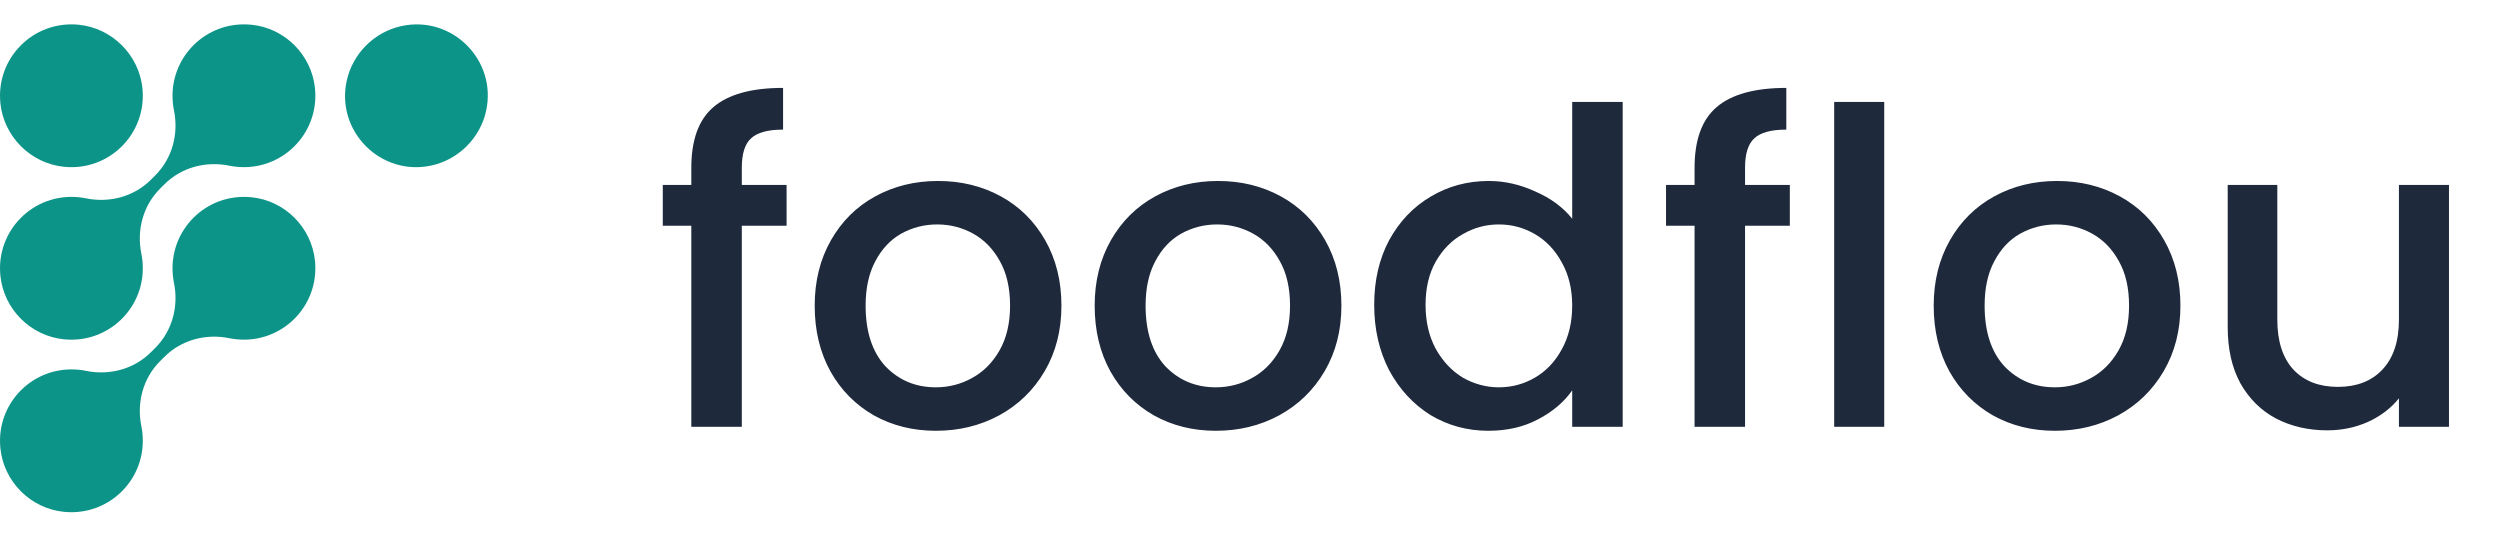 <svg width="205" height="44" viewBox="0 0 205 44" fill="none" xmlns="http://www.w3.org/2000/svg">
<path d="M20.599 2.028C16.896 1.661 13.809 4.748 14.176 8.451C14.194 8.65 14.226 8.844 14.263 9.036C14.662 10.97 14.133 12.978 12.736 14.375L12.377 14.734C10.98 16.131 8.972 16.66 7.038 16.261C6.846 16.221 6.65 16.192 6.453 16.174C2.75 15.807 -0.337 18.894 0.03 22.597C0.303 25.352 2.506 27.554 5.258 27.825C8.961 28.192 12.048 25.105 11.681 21.402C11.663 21.203 11.631 21.009 11.594 20.815C11.195 18.881 11.724 16.872 13.121 15.475L13.48 15.116C14.877 13.719 16.885 13.19 18.819 13.589C19.011 13.629 19.207 13.658 19.406 13.677C23.11 14.043 26.196 10.956 25.83 7.253C25.556 4.498 23.354 2.296 20.602 2.025L20.599 2.028Z" fill="#0D9488"/>
<path d="M39.86 9.102C40.779 4.939 37.06 1.22 32.897 2.142C30.684 2.631 28.923 4.394 28.434 6.607C27.515 10.768 31.234 14.487 35.394 13.568C37.607 13.079 39.371 11.315 39.86 9.102Z" fill="#0D9488"/>
<path d="M5.258 13.679C8.961 14.046 12.048 10.959 11.681 7.256C11.41 4.514 9.195 2.299 6.453 2.028C2.75 1.661 -0.337 4.748 0.03 8.451C0.301 11.193 2.519 13.408 5.258 13.679Z" fill="#0D9488"/>
<path d="M20.599 16.174C16.896 15.808 13.809 18.894 14.176 22.598C14.194 22.797 14.226 22.991 14.263 23.182C14.662 25.116 14.133 27.124 12.736 28.522L12.377 28.88C10.98 30.278 8.972 30.806 7.038 30.408C6.846 30.368 6.65 30.339 6.453 30.32C2.75 29.954 -0.337 33.041 0.03 36.744C0.303 39.498 2.506 41.701 5.258 41.972C8.961 42.338 12.048 39.251 11.681 35.548C11.663 35.349 11.631 35.155 11.594 34.961C11.195 33.027 11.724 31.019 13.121 29.622L13.48 29.263C14.877 27.866 16.885 27.337 18.819 27.735C19.011 27.775 19.207 27.804 19.406 27.823C23.11 28.19 26.196 25.103 25.83 21.399C25.556 18.645 23.354 16.442 20.602 16.172L20.599 16.174Z" fill="#0D9488"/>
<path d="M64.5 18.512H60.828V35H56.688V18.512H54.348V15.164H56.688V13.76C56.688 11.48 57.288 9.824 58.488 8.792C59.712 7.736 61.62 7.208 64.212 7.208V10.628C62.964 10.628 62.088 10.868 61.584 11.348C61.08 11.804 60.828 12.608 60.828 13.76V15.164H64.5V18.512ZM76.742 35.324C74.87 35.324 73.177 34.904 71.665 34.064C70.153 33.2 68.966 32 68.102 30.464C67.237 28.904 66.805 27.104 66.805 25.064C66.805 23.048 67.249 21.26 68.138 19.7C69.025 18.14 70.237 16.94 71.773 16.1C73.309 15.26 75.025 14.84 76.921 14.84C78.817 14.84 80.534 15.26 82.07 16.1C83.606 16.94 84.817 18.14 85.706 19.7C86.594 21.26 87.037 23.048 87.037 25.064C87.037 27.08 86.582 28.868 85.669 30.428C84.757 31.988 83.51 33.2 81.925 34.064C80.365 34.904 78.638 35.324 76.742 35.324ZM76.742 31.76C77.797 31.76 78.781 31.508 79.694 31.004C80.629 30.5 81.385 29.744 81.962 28.736C82.537 27.728 82.826 26.504 82.826 25.064C82.826 23.624 82.549 22.412 81.998 21.428C81.445 20.42 80.713 19.664 79.802 19.16C78.889 18.656 77.906 18.404 76.85 18.404C75.793 18.404 74.809 18.656 73.897 19.16C73.01 19.664 72.302 20.42 71.773 21.428C71.246 22.412 70.981 23.624 70.981 25.064C70.981 27.2 71.522 28.856 72.602 30.032C73.706 31.184 75.085 31.76 76.742 31.76ZM99.698 35.324C97.826 35.324 96.135 34.904 94.623 34.064C93.111 33.2 91.922 32 91.058 30.464C90.195 28.904 89.763 27.104 89.763 25.064C89.763 23.048 90.207 21.26 91.094 19.7C91.983 18.14 93.195 16.94 94.731 16.1C96.266 15.26 97.983 14.84 99.879 14.84C101.775 14.84 103.491 15.26 105.027 16.1C106.563 16.94 107.775 18.14 108.663 19.7C109.551 21.26 109.995 23.048 109.995 25.064C109.995 27.08 109.539 28.868 108.627 30.428C107.715 31.988 106.467 33.2 104.883 34.064C103.323 34.904 101.595 35.324 99.698 35.324ZM99.698 31.76C100.755 31.76 101.739 31.508 102.651 31.004C103.587 30.5 104.343 29.744 104.919 28.736C105.495 27.728 105.783 26.504 105.783 25.064C105.783 23.624 105.507 22.412 104.955 21.428C104.403 20.42 103.671 19.664 102.759 19.16C101.847 18.656 100.863 18.404 99.806 18.404C98.751 18.404 97.766 18.656 96.855 19.16C95.966 19.664 95.258 20.42 94.731 21.428C94.203 22.412 93.939 23.624 93.939 25.064C93.939 27.2 94.478 28.856 95.558 30.032C96.662 31.184 98.043 31.76 99.698 31.76ZM112.684 24.992C112.684 23 113.092 21.236 113.908 19.7C114.748 18.164 115.876 16.976 117.292 16.136C118.732 15.272 120.328 14.84 122.08 14.84C123.376 14.84 124.648 15.128 125.896 15.704C127.168 16.256 128.176 17 128.92 17.936V8.36H133.06V35H128.92V32.012C128.248 32.972 127.312 33.764 126.112 34.388C124.936 35.012 123.58 35.324 122.044 35.324C120.316 35.324 118.732 34.892 117.292 34.028C115.876 33.14 114.748 31.916 113.908 30.356C113.092 28.772 112.684 26.984 112.684 24.992ZM128.92 25.064C128.92 23.696 128.632 22.508 128.056 21.5C127.504 20.492 126.772 19.724 125.86 19.196C124.948 18.668 123.964 18.404 122.908 18.404C121.852 18.404 120.868 18.668 119.956 19.196C119.044 19.7 118.3 20.456 117.724 21.464C117.172 22.448 116.896 23.624 116.896 24.992C116.896 26.36 117.172 27.56 117.724 28.592C118.3 29.624 119.044 30.416 119.956 30.968C120.892 31.496 121.876 31.76 122.908 31.76C123.964 31.76 124.948 31.496 125.86 30.968C126.772 30.44 127.504 29.672 128.056 28.664C128.632 27.632 128.92 26.432 128.92 25.064ZM146.766 18.512H143.094V35H138.954V18.512H136.614V15.164H138.954V13.76C138.954 11.48 139.554 9.824 140.754 8.792C141.978 7.736 143.886 7.208 146.478 7.208V10.628C145.23 10.628 144.354 10.868 143.85 11.348C143.346 11.804 143.094 12.608 143.094 13.76V15.164H146.766V18.512ZM154.507 8.36V35H150.403V8.36H154.507ZM168.499 35.324C166.627 35.324 164.935 34.904 163.423 34.064C161.911 33.2 160.723 32 159.859 30.464C158.995 28.904 158.563 27.104 158.563 25.064C158.563 23.048 159.007 21.26 159.895 19.7C160.783 18.14 161.995 16.94 163.531 16.1C165.067 15.26 166.783 14.84 168.679 14.84C170.575 14.84 172.291 15.26 173.827 16.1C175.363 16.94 176.575 18.14 177.463 19.7C178.351 21.26 178.795 23.048 178.795 25.064C178.795 27.08 178.339 28.868 177.427 30.428C176.515 31.988 175.267 33.2 173.683 34.064C172.123 34.904 170.395 35.324 168.499 35.324ZM168.499 31.76C169.555 31.76 170.539 31.508 171.451 31.004C172.387 30.5 173.143 29.744 173.719 28.736C174.295 27.728 174.583 26.504 174.583 25.064C174.583 23.624 174.307 22.412 173.755 21.428C173.203 20.42 172.471 19.664 171.559 19.16C170.647 18.656 169.663 18.404 168.607 18.404C167.551 18.404 166.567 18.656 165.655 19.16C164.767 19.664 164.059 20.42 163.531 21.428C163.003 22.412 162.739 23.624 162.739 25.064C162.739 27.2 163.279 28.856 164.359 30.032C165.463 31.184 166.843 31.76 168.499 31.76ZM200.816 15.164V35H196.712V32.66C196.064 33.476 195.212 34.124 194.156 34.604C193.124 35.06 192.02 35.288 190.844 35.288C189.284 35.288 187.88 34.964 186.632 34.316C185.408 33.668 184.436 32.708 183.716 31.436C183.02 30.164 182.672 28.628 182.672 26.828V15.164H186.74V26.216C186.74 27.992 187.184 29.36 188.072 30.32C188.96 31.256 190.172 31.724 191.708 31.724C193.244 31.724 194.456 31.256 195.344 30.32C196.256 29.36 196.712 27.992 196.712 26.216V15.164H200.816Z" fill="#1E293B"/>
</svg>
